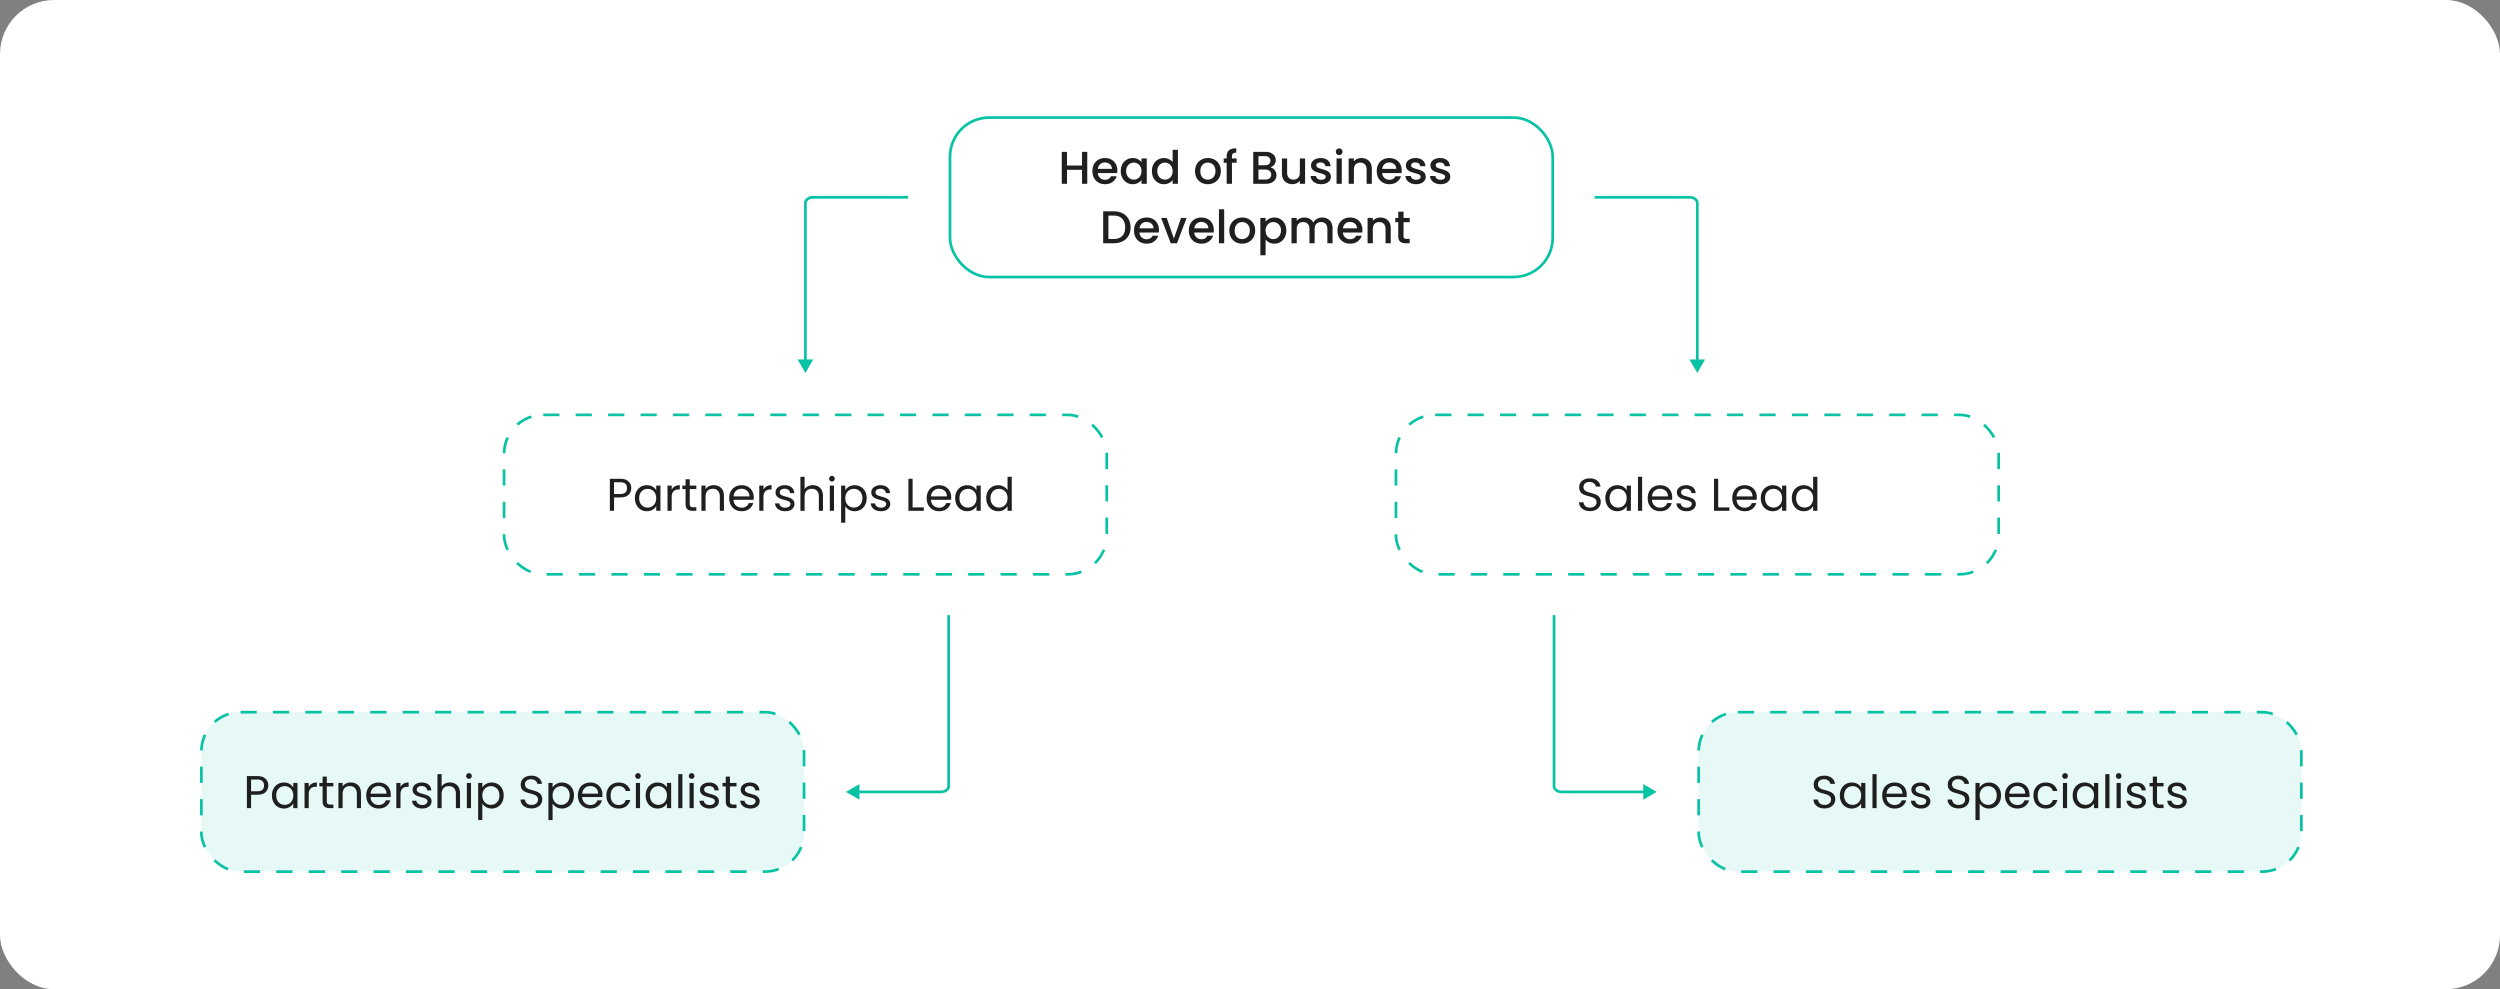 <svg xmlns="http://www.w3.org/2000/svg" width="925" height="366" fill="none"><rect width="100%" height="100%" fill="#808080" stroke="none"/><rect width="925" height="366" fill="#fff" rx="20"/><rect width="223" height="59" x="351.5" y="43.5" stroke="#08C2A4" rx="14.5"/><path fill="#1F1F1F" d="M402.288 56.185V68h-1.938v-5.168h-5.559V68h-1.938V56.185h1.938v5.066h5.559v-5.066zm11.136 6.902a6 6 0 0 1-.068.952h-7.157q.085 1.122.833 1.802.749.68 1.836.68 1.564 0 2.21-1.309h2.091a4.25 4.25 0 0 1-1.547 2.125q-1.106.816-2.754.816-1.343 0-2.414-.595a4.45 4.45 0 0 1-1.666-1.7q-.595-1.106-.595-2.55 0-1.445.578-2.533a4.2 4.2 0 0 1 1.649-1.7q1.071-.595 2.448-.595 1.326 0 2.363.578a4.07 4.07 0 0 1 1.615 1.632q.578 1.037.578 2.397m-2.023-.612q-.017-1.07-.765-1.717-.748-.645-1.853-.646-1.003 0-1.717.646-.714.63-.85 1.717zm3.284.799q0-1.41.578-2.499.595-1.088 1.598-1.683a4.3 4.3 0 0 1 2.244-.612q1.105 0 1.921.442.832.425 1.326 1.071v-1.36h1.955V68h-1.955v-1.394q-.493.663-1.343 1.105t-1.938.442a4.16 4.16 0 0 1-2.21-.612 4.54 4.54 0 0 1-1.598-1.734q-.578-1.122-.578-2.533m7.667.034q0-.969-.408-1.683a2.75 2.75 0 0 0-1.037-1.088 2.74 2.74 0 0 0-1.394-.374q-.748 0-1.394.374-.646.357-1.054 1.071-.391.697-.391 1.666 0 .97.391 1.7.408.73 1.054 1.122.663.374 1.394.374.748 0 1.394-.374t1.037-1.088q.408-.73.408-1.7m3.855-.034q0-1.41.578-2.499a4.31 4.31 0 0 1 3.859-2.295q.918 0 1.802.408.9.39 1.428 1.054V55.42h1.955V68h-1.955v-1.411q-.477.68-1.326 1.122-.834.442-1.921.442a4.3 4.3 0 0 1-2.244-.612 4.53 4.53 0 0 1-1.598-1.734q-.579-1.122-.578-2.533m7.667.034q0-.969-.408-1.683a2.75 2.75 0 0 0-1.037-1.088 2.74 2.74 0 0 0-1.394-.374q-.749 0-1.394.374-.646.357-1.054 1.071-.391.697-.391 1.666 0 .97.391 1.7.408.73 1.054 1.122.662.374 1.394.374.747 0 1.394-.374.645-.374 1.037-1.088.408-.73.408-1.7m12.979 4.845q-1.326 0-2.397-.595a4.4 4.4 0 0 1-1.683-1.7q-.612-1.106-.612-2.55 0-1.428.629-2.533a4.35 4.35 0 0 1 1.717-1.7q1.088-.595 2.431-.595t2.431.595a4.35 4.35 0 0 1 1.717 1.7q.629 1.105.629 2.533t-.646 2.533a4.5 4.5 0 0 1-1.768 1.717q-1.106.595-2.448.595m0-1.683q.748 0 1.394-.357a2.7 2.7 0 0 0 1.071-1.071q.408-.714.408-1.734t-.391-1.717q-.391-.714-1.037-1.071a2.84 2.84 0 0 0-1.394-.357q-.748 0-1.394.357-.629.357-1.003 1.071-.374.697-.374 1.717 0 1.513.765 2.346.782.816 1.955.816m10.705-6.256h-1.734V68h-1.955v-7.786h-1.105v-1.581h1.105v-.663q0-1.615.85-2.346.867-.748 2.703-.748v1.615q-.884 0-1.241.34-.357.323-.357 1.139v.663h1.734zm12.458 1.717q.951.17 1.615 1.003a2.95 2.95 0 0 1 .663 1.887q0 .9-.476 1.632-.46.714-1.343 1.139-.884.408-2.057.408h-4.726V56.185h4.505q1.207 0 2.074.408t1.309 1.105q.442.68.442 1.53 0 1.02-.544 1.7t-1.462 1.003m-4.386-.782h2.397q.951 0 1.479-.425.543-.442.544-1.258 0-.799-.544-1.241-.528-.459-1.479-.459h-2.397zm2.618 5.27q.986 0 1.547-.476t.561-1.326q0-.867-.595-1.377t-1.581-.51h-2.55v3.689zm14.635-7.786V68h-1.938v-1.105a3.2 3.2 0 0 1-1.207.918 3.8 3.8 0 0 1-1.564.323q-1.105 0-1.989-.459a3.4 3.4 0 0 1-1.377-1.36q-.493-.9-.493-2.176v-5.508h1.921v5.219q0 1.259.629 1.938.628.663 1.717.663 1.087 0 1.717-.663.646-.68.646-1.938v-5.219zm5.957 9.52q-1.106 0-1.989-.391-.867-.408-1.377-1.088a2.75 2.75 0 0 1-.544-1.547h2.006q.051.595.561 1.003.526.39 1.309.391.816 0 1.258-.306.459-.322.459-.816 0-.527-.51-.782-.493-.255-1.581-.561a15 15 0 0 1-1.717-.561 3.1 3.1 0 0 1-1.156-.833q-.476-.561-.476-1.479 0-.748.442-1.36.442-.63 1.258-.986.833-.357 1.904-.357 1.598 0 2.567.816.985.8 1.054 2.193h-1.938q-.051-.63-.51-1.003-.46-.374-1.241-.374-.765 0-1.173.289-.408.29-.408.765 0 .375.272.629.272.255.663.408.39.136 1.156.357 1.02.272 1.666.561a3 3 0 0 1 1.139.816q.475.544.493 1.445 0 .8-.442 1.428-.442.63-1.258.986-.8.357-1.887.357m6.667-10.761a1.2 1.2 0 0 1-.884-.357 1.2 1.2 0 0 1-.357-.884 1.2 1.2 0 0 1 .357-.884 1.2 1.2 0 0 1 .884-.357q.51 0 .867.357a1.2 1.2 0 0 1 .357.884 1.2 1.2 0 0 1-.357.884 1.18 1.18 0 0 1-.867.357m.952 1.241V68h-1.938v-9.367zm7.27-.153q1.105 0 1.972.459.884.46 1.377 1.36t.493 2.176V68h-1.921v-5.236q0-1.258-.629-1.921-.629-.68-1.717-.68-1.087 0-1.734.68-.629.663-.629 1.921V68h-1.938v-9.367h1.938v1.071q.476-.578 1.207-.901a3.95 3.95 0 0 1 1.581-.323m14.899 4.607a6 6 0 0 1-.068.952h-7.157q.085 1.122.833 1.802.749.68 1.836.68 1.564 0 2.21-1.309h2.091a4.25 4.25 0 0 1-1.547 2.125q-1.105.816-2.754.816-1.343 0-2.414-.595a4.45 4.45 0 0 1-1.666-1.7q-.595-1.106-.595-2.55 0-1.445.578-2.533a4.2 4.2 0 0 1 1.649-1.7q1.071-.595 2.448-.595 1.326 0 2.363.578a4.07 4.07 0 0 1 1.615 1.632q.578 1.037.578 2.397m-2.023-.612q-.016-1.07-.765-1.717-.748-.645-1.853-.646-1.003 0-1.717.646-.714.63-.85 1.717zm7.33 5.678q-1.104 0-1.989-.391-.867-.408-1.377-1.088a2.76 2.76 0 0 1-.544-1.547h2.006q.051.595.561 1.003.528.39 1.309.391.817 0 1.258-.306.459-.322.459-.816 0-.527-.51-.782-.492-.255-1.581-.561a15 15 0 0 1-1.717-.561 3.1 3.1 0 0 1-1.156-.833q-.476-.561-.476-1.479 0-.748.442-1.36.442-.63 1.258-.986.833-.357 1.904-.357 1.599 0 2.567.816.987.8 1.054 2.193h-1.938q-.051-.63-.51-1.003-.458-.374-1.241-.374-.765 0-1.173.289-.408.29-.408.765 0 .375.272.629.273.255.663.408.391.136 1.156.357 1.02.272 1.666.561.663.271 1.139.816.477.544.493 1.445a2.42 2.42 0 0 1-.442 1.428q-.442.63-1.258.986-.798.357-1.887.357m9.081 0q-1.104 0-1.989-.391-.867-.408-1.377-1.088a2.76 2.76 0 0 1-.544-1.547h2.006q.051.595.561 1.003.528.39 1.309.391.817 0 1.258-.306.459-.322.459-.816 0-.527-.51-.782-.492-.255-1.581-.561a15 15 0 0 1-1.717-.561 3.1 3.1 0 0 1-1.156-.833q-.476-.561-.476-1.479 0-.748.442-1.36.442-.63 1.258-.986.834-.357 1.904-.357 1.599 0 2.567.816.987.8 1.054 2.193h-1.938q-.051-.63-.51-1.003-.459-.374-1.241-.374-.765 0-1.173.289-.408.29-.408.765 0 .375.272.629.273.255.663.408.391.136 1.156.357 1.02.272 1.666.561.663.271 1.139.816.477.544.493 1.445a2.42 2.42 0 0 1-.442 1.428q-.442.63-1.258.986-.798.357-1.887.357M412.035 78.185q1.887 0 3.298.731a5.04 5.04 0 0 1 2.193 2.074q.782 1.343.782 3.145t-.782 3.128q-.765 1.326-2.193 2.04-1.411.697-3.298.697h-3.859V78.185zm0 10.234q2.074 0 3.179-1.122t1.105-3.162q0-2.056-1.105-3.213-1.105-1.155-3.179-1.156h-1.921v8.653zm16.779-3.332a6 6 0 0 1-.068.952h-7.157q.084 1.122.833 1.802.747.68 1.836.68 1.563 0 2.21-1.309h2.091a4.25 4.25 0 0 1-1.547 2.125q-1.106.816-2.754.816-1.344 0-2.414-.595a4.45 4.45 0 0 1-1.666-1.7q-.595-1.105-.595-2.55t.578-2.533a4.18 4.18 0 0 1 1.649-1.7q1.071-.595 2.448-.595 1.325 0 2.363.578 1.036.578 1.615 1.632.578 1.036.578 2.397m-2.023-.612q-.018-1.07-.765-1.717-.749-.645-1.853-.646-1.003 0-1.717.646-.714.63-.85 1.717zm7.551 3.791 2.652-7.633h2.057L435.481 90h-2.312l-3.553-9.367h2.074zm14.759-3.179a6 6 0 0 1-.068.952h-7.157q.084 1.122.833 1.802.747.68 1.836.68 1.563 0 2.21-1.309h2.091a4.25 4.25 0 0 1-1.547 2.125q-1.106.816-2.754.816-1.344 0-2.414-.595a4.45 4.45 0 0 1-1.666-1.7q-.595-1.105-.595-2.55t.578-2.533a4.18 4.18 0 0 1 1.649-1.7q1.071-.595 2.448-.595 1.325 0 2.363.578 1.036.578 1.615 1.632.578 1.036.578 2.397m-2.023-.612q-.018-1.07-.765-1.717-.749-.645-1.853-.646-1.003 0-1.717.646-.714.63-.85 1.717zm5.868-7.055V90h-1.938V77.42zm6.607 12.733q-1.326 0-2.397-.595a4.4 4.4 0 0 1-1.683-1.7q-.612-1.105-.612-2.55 0-1.428.629-2.533a4.35 4.35 0 0 1 1.717-1.7q1.089-.595 2.431-.595 1.344 0 2.431.595a4.34 4.34 0 0 1 1.717 1.7q.63 1.105.629 2.533 0 1.428-.646 2.533a4.5 4.5 0 0 1-1.768 1.717q-1.104.595-2.448.595m0-1.683q.749 0 1.394-.357a2.7 2.7 0 0 0 1.071-1.071q.408-.714.408-1.734t-.391-1.717a2.6 2.6 0 0 0-1.037-1.071 2.83 2.83 0 0 0-1.394-.357q-.747 0-1.394.357-.628.357-1.003 1.071-.374.697-.374 1.717 0 1.513.765 2.346.783.816 1.955.816m8.716-6.46q.493-.645 1.343-1.088.85-.442 1.921-.442 1.224 0 2.227.612a4.16 4.16 0 0 1 1.598 1.683q.578 1.088.578 2.499 0 1.41-.578 2.533a4.37 4.37 0 0 1-1.598 1.734 4.2 4.2 0 0 1-2.227.612q-1.071 0-1.904-.425a4.4 4.4 0 0 1-1.36-1.088v5.814h-1.938V80.633h1.938zm5.695 3.264q0-.969-.408-1.666a2.6 2.6 0 0 0-1.054-1.071 2.74 2.74 0 0 0-1.394-.374q-.73 0-1.394.374-.646.374-1.054 1.088-.391.714-.391 1.683t.391 1.7q.408.714 1.054 1.088.663.374 1.394.374.748 0 1.394-.374.663-.39 1.054-1.122.408-.73.408-1.7m15.228-4.794q1.105 0 1.972.459.884.46 1.377 1.36.51.9.51 2.176V90h-1.921v-5.236q0-1.258-.629-1.921-.63-.68-1.717-.68-1.089 0-1.734.68-.63.663-.629 1.921V90H484.5v-5.236q0-1.258-.629-1.921-.63-.68-1.717-.68-1.089 0-1.734.68-.63.663-.629 1.921V90h-1.938v-9.367h1.938v1.071a3.2 3.2 0 0 1 1.207-.901 3.8 3.8 0 0 1 1.564-.323q1.121 0 2.006.476a3.26 3.26 0 0 1 1.36 1.377q.425-.85 1.326-1.343.9-.51 1.938-.51m14.91 4.607a6 6 0 0 1-.068.952h-7.157q.084 1.122.833 1.802.747.68 1.836.68 1.563 0 2.21-1.309h2.091a4.25 4.25 0 0 1-1.547 2.125q-1.106.816-2.754.816-1.344 0-2.414-.595a4.45 4.45 0 0 1-1.666-1.7q-.595-1.105-.595-2.55t.578-2.533a4.18 4.18 0 0 1 1.649-1.7q1.071-.595 2.448-.595 1.325 0 2.363.578 1.036.578 1.615 1.632.578 1.036.578 2.397m-2.023-.612q-.018-1.07-.765-1.717-.749-.645-1.853-.646-1.003 0-1.717.646-.714.63-.85 1.717zm8.656-3.995q1.105 0 1.972.459.884.46 1.377 1.36t.493 2.176V90h-1.921v-5.236q0-1.258-.629-1.921-.629-.68-1.717-.68t-1.734.68q-.629.663-.629 1.921V90h-1.938v-9.367h1.938v1.071q.476-.578 1.207-.901a3.95 3.95 0 0 1 1.581-.323m8.575 1.734v5.185q0 .526.238.765.255.22.85.221h1.19V90h-1.53q-1.309 0-2.006-.612t-.697-1.989v-5.185h-1.105v-1.581h1.105v-2.329h1.955v2.329h2.278v1.581z"/><rect width="223" height="59" x="186.5" y="153.5" stroke="#08C2A4" stroke-dasharray="6 6" rx="14.5"/><path fill="#1F1F1F" d="M233.569 180.619q0 1.48-1.02 2.465-1.002.969-3.077.969h-2.278V189h-1.547v-11.849h3.825q2.007 0 3.043.969 1.054.969 1.054 2.499m-4.097 2.159q1.292 0 1.904-.561t.612-1.598q0-2.193-2.516-2.193h-2.278v4.352zm5.442 1.53q0-1.428.578-2.499a4.2 4.2 0 0 1 1.581-1.683 4.4 4.4 0 0 1 2.261-.595q1.224 0 2.125.527.901.526 1.343 1.326v-1.7h1.564V189h-1.564v-1.734q-.459.816-1.377 1.36-.901.527-2.108.527a4.22 4.22 0 0 1-2.244-.612 4.3 4.3 0 0 1-1.581-1.717q-.578-1.105-.578-2.516m7.888.017q0-1.054-.425-1.836a2.93 2.93 0 0 0-1.156-1.19 3.04 3.04 0 0 0-1.581-.425 3.13 3.13 0 0 0-1.581.408 2.96 2.96 0 0 0-1.139 1.19q-.425.782-.425 1.836 0 1.07.425 1.87.425.782 1.139 1.207a3.13 3.13 0 0 0 1.581.408 3.13 3.13 0 0 0 1.581-.408 3.04 3.04 0 0 0 1.156-1.207q.425-.799.425-1.853m5.725-3.128a3 3 0 0 1 1.156-1.241q.765-.442 1.853-.442v1.598h-.408q-2.601 0-2.601 2.822V189h-1.547v-9.316h1.547zm6.682-.238v5.491q0 .68.289.969.29.272 1.003.272h1.139V189h-1.394q-1.292 0-1.938-.595t-.646-1.955v-5.491h-1.207v-1.275h1.207v-2.346h1.547v2.346h2.431v1.275zm8.845-1.445q1.7 0 2.754 1.037 1.053 1.02 1.054 2.958V189h-1.53v-5.27q0-1.394-.697-2.125-.698-.748-1.904-.748-1.224 0-1.955.765-.714.765-.714 2.227V189h-1.547v-9.316h1.547v1.326a3.1 3.1 0 0 1 1.241-1.105 3.9 3.9 0 0 1 1.751-.391m14.835 4.471q0 .442-.051.935h-7.446q.084 1.377.935 2.159.867.765 2.091.765 1.002 0 1.666-.459a2.5 2.5 0 0 0 .952-1.258h1.666a4.05 4.05 0 0 1-1.496 2.193q-1.123.833-2.788.833-1.327 0-2.38-.595a4.24 4.24 0 0 1-1.632-1.683q-.595-1.106-.595-2.55 0-1.445.578-2.533a4 4 0 0 1 1.615-1.666q1.053-.595 2.414-.595 1.326 0 2.346.578t1.564 1.598q.561 1.003.561 2.278m-1.598-.323q0-.884-.391-1.513a2.46 2.46 0 0 0-1.071-.969 3.2 3.2 0 0 0-1.479-.34q-1.173 0-2.006.748-.816.748-.935 2.074zm5.187-2.465a3 3 0 0 1 1.156-1.241q.764-.442 1.853-.442v1.598h-.408q-2.601 0-2.601 2.822V189h-1.547v-9.316h1.547zm8.092 7.956q-1.07 0-1.921-.357-.85-.373-1.343-1.02a2.76 2.76 0 0 1-.544-1.513h1.598q.069.697.646 1.139.596.442 1.547.442.884 0 1.394-.391t.51-.986q0-.612-.544-.901-.543-.306-1.683-.595a14 14 0 0 1-1.7-.544 3.2 3.2 0 0 1-1.122-.833q-.459-.56-.459-1.462 0-.714.425-1.309.426-.595 1.207-.935.783-.357 1.785-.357 1.548 0 2.499.782.952.781 1.02 2.142h-1.547q-.05-.73-.595-1.173-.526-.442-1.428-.442-.833 0-1.326.357t-.493.935q0 .459.289.765.306.289.748.476.46.17 1.258.391a12 12 0 0 1 1.632.544 2.7 2.7 0 0 1 1.071.782q.46.526.476 1.377 0 .765-.425 1.377-.424.612-1.207.969-.765.34-1.768.34m10.208-9.639q1.055 0 1.904.459a3.1 3.1 0 0 1 1.326 1.343q.493.901.493 2.193V189h-1.53v-5.27q0-1.394-.697-2.125-.696-.748-1.904-.748-1.223 0-1.955.765-.714.765-.714 2.227V189h-1.547v-12.58h1.547v4.59a3.07 3.07 0 0 1 1.258-1.105 4.15 4.15 0 0 1 1.819-.391m7.049-1.343q-.442 0-.748-.306a1.02 1.02 0 0 1-.306-.748q0-.442.306-.748t.748-.306a.94.94 0 0 1 .714.306q.306.306.306.748t-.306.748a.94.94 0 0 1-.714.306m.748 1.513V189h-1.547v-9.316zm4.184 1.717q.459-.8 1.36-1.326.918-.544 2.125-.544 1.24 0 2.244.595 1.02.595 1.598 1.683.578 1.071.578 2.499 0 1.411-.578 2.516a4.26 4.26 0 0 1-1.598 1.717 4.22 4.22 0 0 1-2.244.612q-1.19 0-2.108-.527-.901-.544-1.377-1.343v6.137h-1.547v-13.736h1.547zm6.324 2.907q0-1.054-.425-1.836a2.93 2.93 0 0 0-1.156-1.19 3.13 3.13 0 0 0-1.581-.408q-.85 0-1.581.425-.714.408-1.156 1.207-.425.782-.425 1.819 0 1.054.425 1.853.441.782 1.156 1.207a3.2 3.2 0 0 0 1.581.408 3.13 3.13 0 0 0 1.581-.408 3.05 3.05 0 0 0 1.156-1.207q.425-.8.425-1.87m6.915 4.845q-1.07 0-1.921-.357-.85-.373-1.343-1.02a2.75 2.75 0 0 1-.544-1.513h1.598q.068.697.646 1.139.595.442 1.547.442.884 0 1.394-.391t.51-.986q0-.612-.544-.901-.544-.306-1.683-.595a14 14 0 0 1-1.7-.544 3.2 3.2 0 0 1-1.122-.833q-.459-.56-.459-1.462 0-.714.425-1.309t1.207-.935q.781-.357 1.785-.357 1.546 0 2.499.782.952.781 1.02 2.142h-1.547q-.05-.73-.595-1.173-.526-.442-1.428-.442-.833 0-1.326.357t-.493.935q0 .459.289.765.306.289.748.476.459.17 1.258.391a12 12 0 0 1 1.632.544q.629.255 1.071.782.46.526.476 1.377 0 .765-.425 1.377t-1.207.969q-.765.34-1.768.34m11.663-1.411h4.148V189h-5.695v-11.849h1.547zm14.291-3.757q0 .442-.051.935h-7.446q.085 1.377.935 2.159.867.765 2.091.765 1.003 0 1.666-.459.68-.476.952-1.258h1.666a4.05 4.05 0 0 1-1.496 2.193q-1.122.833-2.788.833-1.326 0-2.38-.595a4.25 4.25 0 0 1-1.632-1.683q-.595-1.106-.595-2.55 0-1.445.578-2.533a4 4 0 0 1 1.615-1.666q1.054-.595 2.414-.595 1.326 0 2.346.578t1.564 1.598q.561 1.003.561 2.278m-1.598-.323q0-.884-.391-1.513a2.46 2.46 0 0 0-1.071-.969 3.2 3.2 0 0 0-1.479-.34q-1.173 0-2.006.748-.816.748-.935 2.074zm3.062.646q0-1.428.578-2.499a4.2 4.2 0 0 1 1.581-1.683 4.4 4.4 0 0 1 2.261-.595q1.224 0 2.125.527.901.526 1.343 1.326v-1.7h1.564V189h-1.564v-1.734q-.459.816-1.377 1.36-.901.527-2.108.527a4.22 4.22 0 0 1-2.244-.612 4.3 4.3 0 0 1-1.581-1.717q-.578-1.105-.578-2.516m7.888.017q0-1.054-.425-1.836a2.93 2.93 0 0 0-1.156-1.19 3.04 3.04 0 0 0-1.581-.425 3.13 3.13 0 0 0-1.581.408 2.96 2.96 0 0 0-1.139 1.19q-.425.782-.425 1.836 0 1.07.425 1.87.425.782 1.139 1.207a3.13 3.13 0 0 0 1.581.408 3.13 3.13 0 0 0 1.581-.408 3.04 3.04 0 0 0 1.156-1.207q.425-.799.425-1.853m3.6-.017q0-1.428.578-2.499a4.2 4.2 0 0 1 1.581-1.683q1.02-.595 2.278-.595 1.089 0 2.023.51.936.493 1.428 1.309v-4.93h1.564V189h-1.564v-1.751q-.459.833-1.36 1.377-.9.527-2.108.527a4.3 4.3 0 0 1-2.261-.612 4.3 4.3 0 0 1-1.581-1.717q-.578-1.105-.578-2.516m7.888.017q0-1.054-.425-1.836a2.9 2.9 0 0 0-1.156-1.19 3.04 3.04 0 0 0-1.581-.425 3.13 3.13 0 0 0-1.581.408 2.97 2.97 0 0 0-1.139 1.19q-.425.782-.425 1.836 0 1.07.425 1.87.425.782 1.139 1.207a3.13 3.13 0 0 0 1.581.408 3.13 3.13 0 0 0 1.581-.408 3.04 3.04 0 0 0 1.156-1.207q.425-.799.425-1.853"/><rect width="223" height="59" x="516.5" y="153.5" stroke="#08C2A4" stroke-dasharray="6 6" rx="14.5"/><path fill="#1F1F1F" d="M588.335 189.119q-1.173 0-2.108-.408-.918-.425-1.445-1.156a3 3 0 0 1-.544-1.717h1.649q.085.833.68 1.411.612.561 1.768.561 1.106 0 1.734-.544.646-.561.646-1.428 0-.68-.374-1.105a2.4 2.4 0 0 0-.935-.646 15 15 0 0 0-1.513-.476q-1.173-.306-1.887-.612a3.1 3.1 0 0 1-1.207-.952q-.493-.663-.493-1.768 0-.969.493-1.717.494-.748 1.377-1.156.901-.408 2.057-.408 1.666 0 2.72.833 1.07.833 1.207 2.21h-1.7q-.085-.68-.714-1.19-.629-.527-1.666-.527-.969 0-1.581.51-.612.493-.612 1.394 0 .646.357 1.054.374.408.901.629.544.204 1.513.476 1.173.323 1.887.646.714.306 1.224.969.51.646.51 1.768a3.1 3.1 0 0 1-.459 1.632q-.459.765-1.36 1.241t-2.125.476m5.643-4.811q0-1.428.578-2.499a4.2 4.2 0 0 1 1.581-1.683 4.4 4.4 0 0 1 2.261-.595q1.224 0 2.125.527.9.526 1.343 1.326v-1.7h1.564V189h-1.564v-1.734q-.459.816-1.377 1.36-.902.527-2.108.527a4.2 4.2 0 0 1-2.244-.612 4.3 4.3 0 0 1-1.581-1.717q-.578-1.105-.578-2.516m7.888.017q0-1.054-.425-1.836a2.93 2.93 0 0 0-1.156-1.19 3.04 3.04 0 0 0-1.581-.425 3.13 3.13 0 0 0-1.581.408 2.96 2.96 0 0 0-1.139 1.19q-.426.782-.425 1.836 0 1.07.425 1.87.425.782 1.139 1.207a3.13 3.13 0 0 0 1.581.408 3.13 3.13 0 0 0 1.581-.408 3.05 3.05 0 0 0 1.156-1.207q.425-.799.425-1.853m5.725-7.905V189h-1.547v-12.58zm11.136 7.565q0 .442-.051.935h-7.446q.086 1.377.935 2.159.867.765 2.091.765 1.003 0 1.666-.459.68-.476.952-1.258h1.666a4.05 4.05 0 0 1-1.496 2.193q-1.122.833-2.788.833-1.326 0-2.38-.595a4.25 4.25 0 0 1-1.632-1.683q-.594-1.106-.595-2.55 0-1.445.578-2.533a4.02 4.02 0 0 1 1.615-1.666q1.055-.595 2.414-.595 1.326 0 2.346.578t1.564 1.598q.561 1.003.561 2.278m-1.598-.323q0-.884-.391-1.513a2.45 2.45 0 0 0-1.071-.969 3.2 3.2 0 0 0-1.479-.34q-1.173 0-2.006.748-.815.748-.935 2.074zm6.938 5.491q-1.07 0-1.921-.357-.85-.373-1.343-1.02a2.76 2.76 0 0 1-.544-1.513h1.598q.069.697.646 1.139.596.442 1.547.442.885 0 1.394-.391.51-.391.51-.986 0-.612-.544-.901-.543-.306-1.683-.595a14 14 0 0 1-1.7-.544 3.2 3.2 0 0 1-1.122-.833q-.459-.56-.459-1.462 0-.714.425-1.309.426-.595 1.207-.935.783-.357 1.785-.357 1.548 0 2.499.782.952.781 1.02 2.142h-1.547q-.05-.73-.595-1.173-.526-.442-1.428-.442-.832 0-1.326.357-.492.357-.493.935 0 .459.289.765.306.289.748.476.46.17 1.258.391a12 12 0 0 1 1.632.544 2.7 2.7 0 0 1 1.071.782q.46.526.476 1.377 0 .765-.425 1.377-.424.612-1.207.969-.765.34-1.768.34m11.664-1.411h4.148V189h-5.695v-11.849h1.547zm14.29-3.757q0 .442-.051.935h-7.446q.086 1.377.935 2.159.867.765 2.091.765 1.003 0 1.666-.459.68-.476.952-1.258h1.666a4.05 4.05 0 0 1-1.496 2.193q-1.122.833-2.788.833-1.326 0-2.38-.595a4.25 4.25 0 0 1-1.632-1.683q-.594-1.106-.595-2.55 0-1.445.578-2.533a4.02 4.02 0 0 1 1.615-1.666q1.055-.595 2.414-.595 1.326 0 2.346.578t1.564 1.598q.561 1.003.561 2.278m-1.598-.323q0-.884-.391-1.513a2.45 2.45 0 0 0-1.071-.969 3.2 3.2 0 0 0-1.479-.34q-1.173 0-2.006.748-.816.748-.935 2.074zm3.062.646q0-1.428.578-2.499a4.2 4.2 0 0 1 1.581-1.683 4.4 4.4 0 0 1 2.261-.595q1.225 0 2.125.527.902.526 1.343 1.326v-1.7h1.564V189h-1.564v-1.734q-.459.816-1.377 1.36-.9.527-2.108.527a4.22 4.22 0 0 1-2.244-.612 4.3 4.3 0 0 1-1.581-1.717q-.578-1.105-.578-2.516m7.888.017q0-1.054-.425-1.836a2.9 2.9 0 0 0-1.156-1.19 3.04 3.04 0 0 0-1.581-.425 3.13 3.13 0 0 0-1.581.408 2.97 2.97 0 0 0-1.139 1.19q-.425.782-.425 1.836 0 1.07.425 1.87.425.782 1.139 1.207a3.13 3.13 0 0 0 1.581.408 3.13 3.13 0 0 0 1.581-.408 3.04 3.04 0 0 0 1.156-1.207q.425-.799.425-1.853m3.601-.017q0-1.428.578-2.499a4.2 4.2 0 0 1 1.581-1.683q1.02-.595 2.278-.595 1.087 0 2.023.51.935.493 1.428 1.309v-4.93h1.564V189h-1.564v-1.751q-.46.833-1.36 1.377-.902.527-2.108.527a4.3 4.3 0 0 1-2.261-.612 4.3 4.3 0 0 1-1.581-1.717q-.579-1.105-.578-2.516m7.888.017q0-1.054-.425-1.836a2.93 2.93 0 0 0-1.156-1.19 3.04 3.04 0 0 0-1.581-.425 3.13 3.13 0 0 0-1.581.408 2.96 2.96 0 0 0-1.139 1.19q-.425.782-.425 1.836 0 1.07.425 1.87.425.782 1.139 1.207a3.13 3.13 0 0 0 1.581.408 3.13 3.13 0 0 0 1.581-.408 3.05 3.05 0 0 0 1.156-1.207q.425-.799.425-1.853"/><path fill="#08C2A4" d="m628 138 2.887-5h-5.774zm.5-4.5V75.12h-1v58.38zm0-58.38c0-.78-.426-1.447-1.036-1.9-.611-.454-1.43-.72-2.314-.72v1c.69 0 1.296.209 1.717.522s.633.707.633 1.098zm-3.35-2.62H590v1h35.15zM298 138l-2.887-5h5.774zm-.5-4.5V75.12h1v58.38zm0-58.38c0-.78.426-1.447 1.036-1.9.611-.454 1.43-.72 2.314-.72v1c-.69 0-1.296.209-1.717.522s-.633.707-.633 1.098zm3.35-2.62H336v1h-35.15zM350.5 228a.5.5 0 0 1 1 0zM313 293l5-2.887v5.774zm38.5-65v62.88h-1V228zm0 62.88c0 .78-.426 1.447-1.036 1.9-.611.454-1.43.72-2.314.72v-1c.69 0 1.296-.209 1.717-.522s.633-.707.633-1.098zm-3.35 2.62H317.5v-1h30.65zM575.5 228a.5.5 0 0 0-1 0zm37.5 65-5-2.887v5.774zm-38.5-65v62.88h1V228zm0 62.88c0 .78.426 1.447 1.036 1.9.611.454 1.43.72 2.314.72v-1c-.69 0-1.296-.209-1.717-.522s-.633-.707-.633-1.098zm3.35 2.62h30.65v-1h-30.65z"/><rect width="223" height="59" x="74.5" y="263.5" fill="#E6F9F6" stroke="#08C2A4" stroke-dasharray="6 6" rx="14.5"/><path fill="#1F1F1F" d="M99.274 290.619q0 1.48-1.02 2.465-1.003.969-3.077.969h-2.278V299h-1.547v-11.849h3.825q2.006 0 3.043.969 1.054.969 1.054 2.499m-4.097 2.159q1.292 0 1.904-.561t.612-1.598q0-2.193-2.516-2.193h-2.278v4.352zm5.442 1.53q0-1.428.578-2.499a4.2 4.2 0 0 1 1.581-1.683 4.4 4.4 0 0 1 2.261-.595q1.224 0 2.125.527.9.526 1.343 1.326v-1.7h1.564V299h-1.564v-1.734q-.459.816-1.377 1.36-.902.527-2.108.527a4.2 4.2 0 0 1-2.244-.612 4.3 4.3 0 0 1-1.581-1.717q-.579-1.105-.578-2.516m7.888.017q0-1.055-.425-1.836a2.93 2.93 0 0 0-1.156-1.19 3.04 3.04 0 0 0-1.581-.425 3.13 3.13 0 0 0-1.581.408 2.96 2.96 0 0 0-1.139 1.19q-.425.781-.425 1.836 0 1.07.425 1.87.425.782 1.139 1.207a3.13 3.13 0 0 0 1.581.408 3.13 3.13 0 0 0 1.581-.408 3.05 3.05 0 0 0 1.156-1.207q.425-.799.425-1.853m5.725-3.128a3 3 0 0 1 1.156-1.241q.765-.442 1.853-.442v1.598h-.408q-2.601 0-2.601 2.822V299h-1.547v-9.316h1.547zm6.682-.238v5.491q0 .68.289.969.288.272 1.003.272h1.139V299h-1.394q-1.293 0-1.938-.595-.646-.595-.646-1.955v-5.491h-1.207v-1.275h1.207v-2.346h1.547v2.346h2.431v1.275zm8.844-1.445q1.7 0 2.754 1.037 1.054 1.02 1.054 2.958V299h-1.53v-5.27q0-1.394-.697-2.125-.697-.748-1.904-.748-1.224 0-1.955.765-.714.765-.714 2.227V299h-1.547v-9.316h1.547v1.326q.46-.714 1.241-1.105a3.9 3.9 0 0 1 1.751-.391m14.835 4.471q0 .442-.051.935h-7.446q.086 1.377.935 2.159.867.765 2.091.765 1.003 0 1.666-.459.68-.476.952-1.258h1.666a4.05 4.05 0 0 1-1.496 2.193q-1.122.833-2.788.833-1.326 0-2.38-.595a4.25 4.25 0 0 1-1.632-1.683q-.594-1.106-.595-2.55 0-1.445.578-2.533a4.02 4.02 0 0 1 1.615-1.666q1.055-.595 2.414-.595 1.326 0 2.346.578t1.564 1.598q.561 1.003.561 2.278m-1.598-.323q0-.884-.391-1.513a2.45 2.45 0 0 0-1.071-.969 3.2 3.2 0 0 0-1.479-.34q-1.173 0-2.006.748-.815.748-.935 2.074zm5.187-2.465a3 3 0 0 1 1.156-1.241q.765-.442 1.853-.442v1.598h-.408q-2.601 0-2.601 2.822V299h-1.547v-9.316h1.547zm8.093 7.956q-1.07 0-1.921-.357-.85-.374-1.343-1.02a2.75 2.75 0 0 1-.544-1.513h1.598q.068.697.646 1.139.595.442 1.547.442.884 0 1.394-.391t.51-.986q0-.612-.544-.901-.544-.306-1.683-.595a14 14 0 0 1-1.7-.544 3.2 3.2 0 0 1-1.122-.833q-.459-.56-.459-1.462 0-.714.425-1.309t1.207-.935q.781-.357 1.785-.357 1.547 0 2.499.782t1.02 2.142h-1.547q-.05-.73-.595-1.173-.526-.442-1.428-.442-.833 0-1.326.357t-.493.935q0 .459.289.765.306.289.748.476.459.17 1.258.391a12 12 0 0 1 1.632.544q.629.255 1.071.782.46.526.476 1.377 0 .765-.425 1.377t-1.207.969q-.765.34-1.768.34m10.208-9.639q1.053 0 1.904.459a3.1 3.1 0 0 1 1.326 1.343q.492.901.493 2.193V299h-1.53v-5.27q0-1.394-.697-2.125-.698-.748-1.904-.748-1.224 0-1.955.765-.714.765-.714 2.227V299h-1.547v-12.58h1.547v4.59a3.06 3.06 0 0 1 1.258-1.105 4.15 4.15 0 0 1 1.819-.391m7.049-1.343q-.442 0-.748-.306a1.02 1.02 0 0 1-.306-.748q0-.442.306-.748t.748-.306q.424 0 .714.306.306.306.306.748t-.306.748a.94.94 0 0 1-.714.306m.748 1.513V299h-1.547v-9.316zm4.183 1.717q.46-.8 1.36-1.326.919-.544 2.125-.544 1.242 0 2.244.595 1.02.596 1.598 1.683.579 1.071.578 2.499 0 1.411-.578 2.516a4.25 4.25 0 0 1-1.598 1.717 4.2 4.2 0 0 1-2.244.612q-1.19 0-2.108-.527-.9-.544-1.377-1.343v6.137h-1.547v-13.736h1.547zm6.324 2.907q0-1.054-.425-1.836a2.9 2.9 0 0 0-1.156-1.19 3.13 3.13 0 0 0-1.581-.408q-.849 0-1.581.425-.714.408-1.156 1.207-.425.782-.425 1.819 0 1.054.425 1.853.442.782 1.156 1.207a3.2 3.2 0 0 0 1.581.408 3.13 3.13 0 0 0 1.581-.408 3.04 3.04 0 0 0 1.156-1.207q.425-.8.425-1.87m11.907 4.811q-1.173 0-2.108-.408-.918-.425-1.445-1.156a3 3 0 0 1-.544-1.717h1.649q.085.833.68 1.411.612.561 1.768.561 1.105 0 1.734-.544.646-.561.646-1.428 0-.68-.374-1.105a2.4 2.4 0 0 0-.935-.646 15 15 0 0 0-1.513-.476q-1.173-.306-1.887-.612a3.1 3.1 0 0 1-1.207-.952q-.493-.663-.493-1.768 0-.969.493-1.717.494-.748 1.377-1.156.901-.408 2.057-.408 1.666 0 2.72.833 1.07.833 1.207 2.21h-1.7q-.085-.68-.714-1.19-.629-.527-1.666-.527-.969 0-1.581.51-.612.493-.612 1.394 0 .646.357 1.054.374.408.901.629.544.204 1.513.476 1.173.323 1.887.646.714.306 1.224.969.51.646.51 1.768a3.1 3.1 0 0 1-.459 1.632q-.459.765-1.36 1.241t-2.125.476m7.767-7.718q.46-.8 1.36-1.326.918-.544 2.125-.544 1.242 0 2.244.595 1.02.596 1.598 1.683.579 1.071.578 2.499 0 1.411-.578 2.516a4.25 4.25 0 0 1-1.598 1.717 4.2 4.2 0 0 1-2.244.612q-1.19 0-2.108-.527-.9-.544-1.377-1.343v6.137h-1.547v-13.736h1.547zm6.324 2.907q0-1.054-.425-1.836a2.9 2.9 0 0 0-1.156-1.19 3.13 3.13 0 0 0-1.581-.408q-.849 0-1.581.425-.714.408-1.156 1.207-.425.782-.425 1.819 0 1.054.425 1.853.442.782 1.156 1.207a3.2 3.2 0 0 0 1.581.408 3.13 3.13 0 0 0 1.581-.408 3.04 3.04 0 0 0 1.156-1.207q.425-.8.425-1.87m12.118-.323q0 .442-.051.935h-7.446q.084 1.377.935 2.159.867.765 2.091.765 1.002 0 1.666-.459a2.5 2.5 0 0 0 .952-1.258h1.666a4.05 4.05 0 0 1-1.496 2.193q-1.123.833-2.788.833-1.327 0-2.38-.595a4.24 4.24 0 0 1-1.632-1.683q-.595-1.106-.595-2.55 0-1.445.578-2.533a4 4 0 0 1 1.615-1.666q1.053-.595 2.414-.595 1.326 0 2.346.578t1.564 1.598q.561 1.003.561 2.278m-1.598-.323q0-.884-.391-1.513a2.46 2.46 0 0 0-1.071-.969 3.2 3.2 0 0 0-1.479-.34q-1.173 0-2.006.748-.816.748-.935 2.074zm3.062.663q0-1.445.578-2.516a4.16 4.16 0 0 1 1.598-1.683q1.037-.595 2.363-.595 1.716 0 2.822.833 1.122.833 1.479 2.312h-1.666a2.38 2.38 0 0 0-.935-1.343q-.68-.493-1.7-.493-1.326 0-2.142.918-.816.901-.816 2.567 0 1.683.816 2.601t2.142.918q1.02 0 1.7-.476t.935-1.36h1.666q-.375 1.428-1.496 2.295-1.122.85-2.805.85-1.326 0-2.363-.595a4.16 4.16 0 0 1-1.598-1.683q-.578-1.087-.578-2.55m11.703-6.154q-.442 0-.748-.306a1.02 1.02 0 0 1-.306-.748q0-.442.306-.748t.748-.306q.424 0 .714.306.306.306.306.748t-.306.748a.94.94 0 0 1-.714.306m.748 1.513V299h-1.547v-9.316zm2.059 4.624q0-1.428.578-2.499a4.2 4.2 0 0 1 1.581-1.683 4.4 4.4 0 0 1 2.261-.595q1.224 0 2.125.527.9.526 1.343 1.326v-1.7h1.564V299h-1.564v-1.734q-.459.816-1.377 1.36-.902.527-2.108.527a4.2 4.2 0 0 1-2.244-.612 4.3 4.3 0 0 1-1.581-1.717q-.578-1.105-.578-2.516m7.888.017q0-1.055-.425-1.836a2.93 2.93 0 0 0-1.156-1.19 3.04 3.04 0 0 0-1.581-.425 3.13 3.13 0 0 0-1.581.408 2.96 2.96 0 0 0-1.139 1.19q-.425.781-.425 1.836 0 1.07.425 1.87.425.782 1.139 1.207a3.13 3.13 0 0 0 1.581.408 3.13 3.13 0 0 0 1.581-.408 3.05 3.05 0 0 0 1.156-1.207q.425-.799.425-1.853m5.725-7.905V299h-1.547v-12.58zm3.435 1.751q-.442 0-.748-.306a1.02 1.02 0 0 1-.306-.748q0-.442.306-.748.307-.306.748-.306a.94.94 0 0 1 .714.306q.306.306.306.748t-.306.748a.94.94 0 0 1-.714.306m.748 1.513V299h-1.547v-9.316zm5.935 9.469q-1.07 0-1.921-.357-.85-.374-1.343-1.02a2.75 2.75 0 0 1-.544-1.513h1.598q.068.697.646 1.139.595.442 1.547.442.884 0 1.394-.391t.51-.986q0-.612-.544-.901-.544-.306-1.683-.595a14 14 0 0 1-1.7-.544 3.2 3.2 0 0 1-1.122-.833q-.459-.56-.459-1.462 0-.714.425-1.309t1.207-.935q.781-.357 1.785-.357 1.546 0 2.499.782.952.782 1.02 2.142h-1.547q-.05-.73-.595-1.173-.526-.442-1.428-.442-.833 0-1.326.357t-.493.935q0 .459.289.765.306.289.748.476.459.17 1.258.391a12 12 0 0 1 1.632.544q.628.255 1.071.782.46.526.476 1.377 0 .765-.425 1.377t-1.207.969q-.765.34-1.768.34m7.471-8.194v5.491q0 .68.289.969.289.272 1.003.272h1.139V299h-1.394q-1.293 0-1.938-.595-.646-.595-.646-1.955v-5.491h-1.207v-1.275h1.207v-2.346h1.547v2.346h2.431v1.275zm7.603 8.194q-1.07 0-1.921-.357-.85-.374-1.343-1.02a2.76 2.76 0 0 1-.544-1.513h1.598q.069.697.646 1.139.596.442 1.547.442.884 0 1.394-.391t.51-.986q0-.612-.544-.901-.543-.306-1.683-.595a14 14 0 0 1-1.7-.544 3.2 3.2 0 0 1-1.122-.833q-.459-.56-.459-1.462 0-.714.425-1.309.426-.595 1.207-.935.783-.357 1.785-.357 1.548 0 2.499.782t1.02 2.142h-1.547q-.05-.73-.595-1.173-.526-.442-1.428-.442-.833 0-1.326.357-.492.357-.493.935 0 .459.289.765.306.289.748.476.46.17 1.258.391a12 12 0 0 1 1.632.544 2.7 2.7 0 0 1 1.071.782q.46.526.476 1.377 0 .765-.425 1.377-.424.612-1.207.969-.765.34-1.768.34"/><rect width="223" height="59" x="628.5" y="263.5" fill="#E6F9F6" stroke="#08C2A4" stroke-dasharray="6 6" rx="14.5"/><path fill="#1F1F1F" d="M675.099 299.119q-1.173 0-2.108-.408-.918-.425-1.445-1.156a3 3 0 0 1-.544-1.717h1.649q.084.833.68 1.411.612.561 1.768.561 1.104 0 1.734-.544.645-.561.646-1.428 0-.68-.374-1.105a2.4 2.4 0 0 0-.935-.646 15 15 0 0 0-1.513-.476q-1.173-.306-1.887-.612a3.1 3.1 0 0 1-1.207-.952q-.493-.663-.493-1.768 0-.969.493-1.717.492-.748 1.377-1.156.9-.408 2.057-.408 1.665 0 2.72.833 1.07.833 1.207 2.21h-1.7q-.086-.68-.714-1.19-.63-.527-1.666-.527-.969 0-1.581.51-.612.493-.612 1.394 0 .646.357 1.054.373.408.901.629.543.204 1.513.476 1.173.323 1.887.646.714.306 1.224.969.51.646.51 1.768a3.1 3.1 0 0 1-.459 1.632q-.46.765-1.36 1.241t-2.125.476m5.642-4.811q0-1.428.578-2.499a4.2 4.2 0 0 1 1.581-1.683 4.4 4.4 0 0 1 2.261-.595q1.225 0 2.125.527.902.526 1.343 1.326v-1.7h1.564V299h-1.564v-1.734q-.459.816-1.377 1.36-.9.527-2.108.527a4.22 4.22 0 0 1-2.244-.612 4.3 4.3 0 0 1-1.581-1.717q-.578-1.105-.578-2.516m7.888.017q0-1.055-.425-1.836a2.9 2.9 0 0 0-1.156-1.19 3.04 3.04 0 0 0-1.581-.425 3.13 3.13 0 0 0-1.581.408 2.97 2.97 0 0 0-1.139 1.19q-.425.781-.425 1.836 0 1.07.425 1.87.426.782 1.139 1.207a3.13 3.13 0 0 0 1.581.408 3.13 3.13 0 0 0 1.581-.408 3.04 3.04 0 0 0 1.156-1.207q.426-.799.425-1.853m5.726-7.905V299h-1.547v-12.58zm11.136 7.565q0 .442-.051.935h-7.446q.085 1.377.935 2.159.867.765 2.091.765 1.003 0 1.666-.459.68-.476.952-1.258h1.666a4.05 4.05 0 0 1-1.496 2.193q-1.122.833-2.788.833-1.326 0-2.38-.595a4.25 4.25 0 0 1-1.632-1.683q-.595-1.106-.595-2.55 0-1.445.578-2.533a4 4 0 0 1 1.615-1.666q1.054-.595 2.414-.595 1.326 0 2.346.578t1.564 1.598q.561 1.003.561 2.278m-1.598-.323q0-.884-.391-1.513a2.46 2.46 0 0 0-1.071-.969 3.2 3.2 0 0 0-1.479-.34q-1.173 0-2.006.748-.816.748-.935 2.074zm6.938 5.491q-1.07 0-1.921-.357-.85-.374-1.343-1.02a2.75 2.75 0 0 1-.544-1.513h1.598q.068.697.646 1.139.595.442 1.547.442.884 0 1.394-.391t.51-.986q0-.612-.544-.901-.544-.306-1.683-.595a14 14 0 0 1-1.7-.544 3.2 3.2 0 0 1-1.122-.833q-.459-.56-.459-1.462 0-.714.425-1.309t1.207-.935q.781-.357 1.785-.357 1.546 0 2.499.782.952.782 1.02 2.142h-1.547q-.05-.73-.595-1.173-.527-.442-1.428-.442-.832 0-1.326.357-.493.357-.493.935 0 .459.289.765.306.289.748.476.459.17 1.258.391a12 12 0 0 1 1.632.544q.628.255 1.071.782.46.526.476 1.377 0 .765-.425 1.377t-1.207.969q-.765.34-1.768.34m13.873-.034q-1.173 0-2.108-.408-.917-.425-1.445-1.156a3 3 0 0 1-.544-1.717h1.649q.086.833.68 1.411.612.561 1.768.561 1.105 0 1.734-.544.646-.561.646-1.428 0-.68-.374-1.105a2.4 2.4 0 0 0-.935-.646 15 15 0 0 0-1.513-.476q-1.173-.306-1.887-.612a3.14 3.14 0 0 1-1.207-.952q-.493-.663-.493-1.768 0-.969.493-1.717t1.377-1.156q.902-.408 2.057-.408 1.667 0 2.72.833 1.072.833 1.207 2.21h-1.7q-.084-.68-.714-1.19-.628-.527-1.666-.527-.969 0-1.581.51-.612.493-.612 1.394 0 .646.357 1.054.375.408.901.629.544.204 1.513.476 1.173.323 1.887.646.714.306 1.224.969.51.646.51 1.768a3.1 3.1 0 0 1-.459 1.632q-.459.765-1.36 1.241-.9.476-2.125.476m7.768-7.718q.459-.8 1.36-1.326.918-.544 2.125-.544 1.24 0 2.244.595 1.02.596 1.598 1.683.578 1.071.578 2.499 0 1.411-.578 2.516a4.26 4.26 0 0 1-1.598 1.717 4.22 4.22 0 0 1-2.244.612q-1.19 0-2.108-.527-.902-.544-1.377-1.343v6.137h-1.547v-13.736h1.547zm6.324 2.907q0-1.054-.425-1.836a2.93 2.93 0 0 0-1.156-1.19 3.13 3.13 0 0 0-1.581-.408q-.85 0-1.581.425-.714.408-1.156 1.207-.426.782-.425 1.819 0 1.054.425 1.853.442.782 1.156 1.207a3.2 3.2 0 0 0 1.581.408 3.13 3.13 0 0 0 1.581-.408 3.05 3.05 0 0 0 1.156-1.207q.425-.8.425-1.87m12.117-.323q0 .442-.051.935h-7.446q.085 1.377.935 2.159.867.765 2.091.765 1.003 0 1.666-.459.68-.476.952-1.258h1.666a4.05 4.05 0 0 1-1.496 2.193q-1.122.833-2.788.833-1.326 0-2.38-.595a4.25 4.25 0 0 1-1.632-1.683q-.595-1.106-.595-2.55 0-1.445.578-2.533a4 4 0 0 1 1.615-1.666q1.054-.595 2.414-.595 1.326 0 2.346.578t1.564 1.598q.561 1.003.561 2.278m-1.598-.323q0-.884-.391-1.513a2.46 2.46 0 0 0-1.071-.969 3.2 3.2 0 0 0-1.479-.34q-1.173 0-2.006.748-.816.748-.935 2.074zm3.062.663q0-1.445.578-2.516a4.16 4.16 0 0 1 1.598-1.683q1.037-.595 2.363-.595 1.717 0 2.822.833 1.122.833 1.479 2.312h-1.666a2.38 2.38 0 0 0-.935-1.343q-.68-.493-1.7-.493-1.326 0-2.142.918-.816.901-.816 2.567 0 1.683.816 2.601t2.142.918q1.02 0 1.7-.476t.935-1.36h1.666q-.374 1.428-1.496 2.295-1.122.85-2.805.85-1.326 0-2.363-.595a4.16 4.16 0 0 1-1.598-1.683q-.578-1.087-.578-2.55m11.703-6.154q-.441 0-.748-.306a1.02 1.02 0 0 1-.306-.748q0-.442.306-.748t.748-.306a.94.94 0 0 1 .714.306q.306.306.306.748t-.306.748a.94.94 0 0 1-.714.306m.748 1.513V299h-1.547v-9.316zm2.059 4.624q0-1.428.578-2.499a4.2 4.2 0 0 1 1.581-1.683 4.4 4.4 0 0 1 2.261-.595q1.224 0 2.125.527.9.526 1.343 1.326v-1.7h1.564V299h-1.564v-1.734q-.459.816-1.377 1.36-.902.527-2.108.527a4.2 4.2 0 0 1-2.244-.612 4.3 4.3 0 0 1-1.581-1.717q-.579-1.105-.578-2.516m7.888.017q0-1.055-.425-1.836a2.93 2.93 0 0 0-1.156-1.19 3.04 3.04 0 0 0-1.581-.425 3.13 3.13 0 0 0-1.581.408 2.96 2.96 0 0 0-1.139 1.19q-.425.781-.425 1.836 0 1.07.425 1.87.425.782 1.139 1.207a3.13 3.13 0 0 0 1.581.408 3.13 3.13 0 0 0 1.581-.408 3.05 3.05 0 0 0 1.156-1.207q.425-.799.425-1.853m5.725-7.905V299h-1.547v-12.58zm3.436 1.751q-.442 0-.748-.306a1.02 1.02 0 0 1-.306-.748q0-.442.306-.748t.748-.306q.424 0 .714.306.306.306.306.748t-.306.748a.94.94 0 0 1-.714.306m.748 1.513V299h-1.547v-9.316zm5.934 9.469q-1.07 0-1.921-.357-.85-.374-1.343-1.02a2.76 2.76 0 0 1-.544-1.513h1.598q.069.697.646 1.139.596.442 1.547.442.885 0 1.394-.391.51-.391.51-.986 0-.612-.544-.901-.543-.306-1.683-.595a14 14 0 0 1-1.7-.544 3.2 3.2 0 0 1-1.122-.833q-.459-.56-.459-1.462 0-.714.425-1.309.426-.595 1.207-.935.783-.357 1.785-.357 1.548 0 2.499.782.953.782 1.02 2.142h-1.547q-.05-.73-.595-1.173-.527-.442-1.428-.442-.832 0-1.326.357-.492.357-.493.935 0 .459.289.765.306.289.748.476.46.17 1.258.391a12 12 0 0 1 1.632.544 2.7 2.7 0 0 1 1.071.782q.46.526.476 1.377 0 .765-.425 1.377-.424.612-1.207.969-.765.34-1.768.34m7.471-8.194v5.491q0 .68.289.969.29.272 1.003.272h1.139V299h-1.394q-1.292 0-1.938-.595t-.646-1.955v-5.491h-1.207v-1.275h1.207v-2.346h1.547v2.346h2.431v1.275zm7.603 8.194q-1.07 0-1.921-.357-.85-.374-1.343-1.02a2.76 2.76 0 0 1-.544-1.513h1.598q.069.697.646 1.139.596.442 1.547.442.885 0 1.394-.391.51-.391.51-.986 0-.612-.544-.901-.543-.306-1.683-.595a14 14 0 0 1-1.7-.544 3.2 3.2 0 0 1-1.122-.833q-.459-.56-.459-1.462 0-.714.425-1.309.426-.595 1.207-.935.783-.357 1.785-.357 1.548 0 2.499.782t1.02 2.142h-1.547q-.05-.73-.595-1.173-.526-.442-1.428-.442-.832 0-1.326.357-.492.357-.493.935 0 .459.289.765.306.289.748.476.46.17 1.258.391a12 12 0 0 1 1.632.544 2.7 2.7 0 0 1 1.071.782q.46.526.476 1.377 0 .765-.425 1.377-.424.612-1.207.969-.765.34-1.768.34"/></svg>